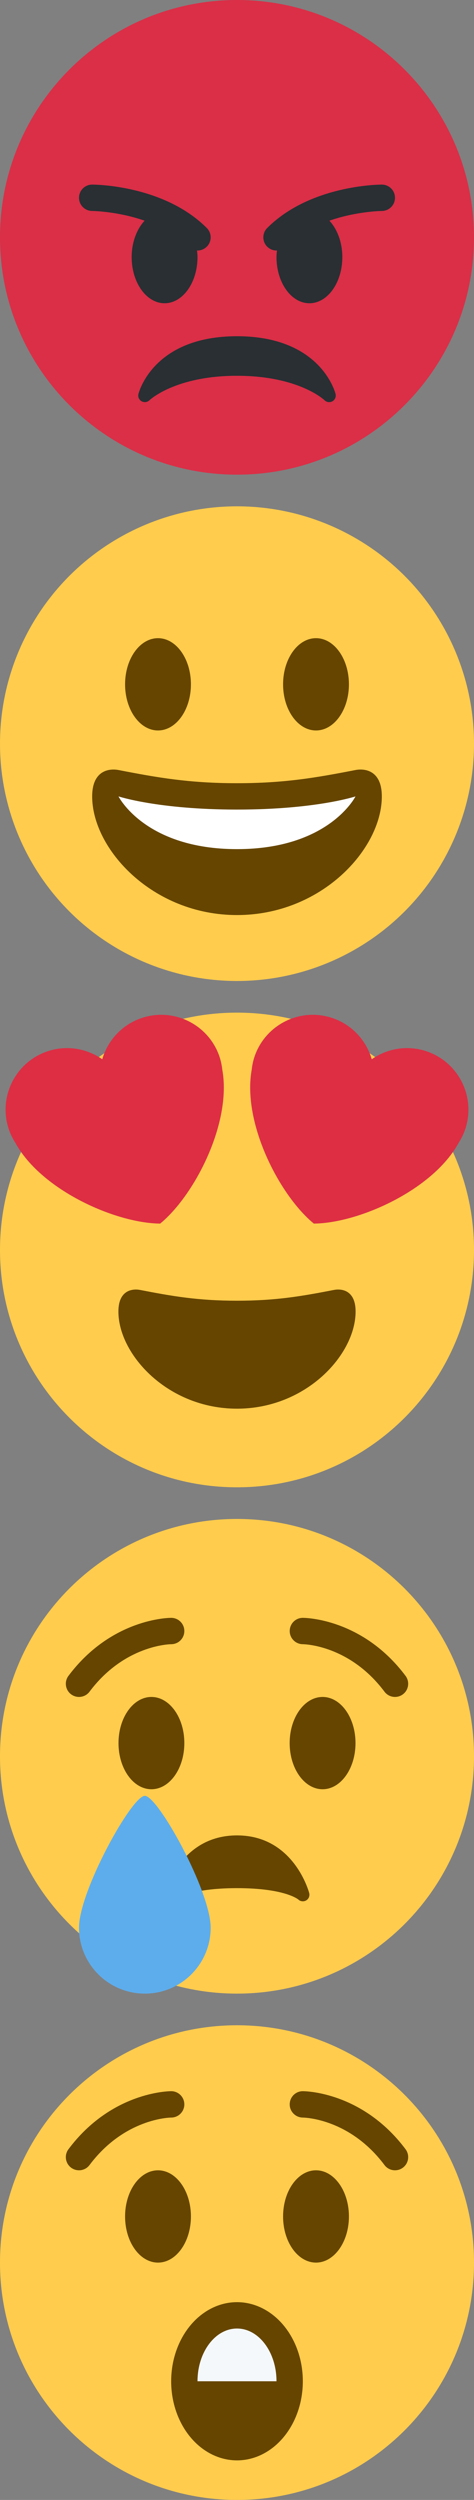 <?xml version="1.0" encoding="UTF-8"?>
<svg width="60px" height="316px" viewBox="0 0 60 316" version="1.1" xmlns="http://www.w3.org/2000/svg" xmlns:xlink="http://www.w3.org/1999/xlink">
    <rect x="0" y="0" width="60" height="316" fill="#808080" stroke="none"/>
    <title>emoji</title>
    <g id="Page-1" stroke="none" stroke-width="1" fill="none" fill-rule="evenodd">
        <g id="emoji">
            <g id="Group">
                <rect id="Base" x="0" y="0" width="60" height="60"></rect>
                <g id="1f621" fill-rule="nonzero">
                    <path d="M60,30 C60,46.568 46.568,60 30,60 C13.433,60 0,46.568 0,30 C0,13.433 13.433,0 30,0 C46.568,0 60,13.433 60,30" id="Path" fill="#DA2F47"></path>
                    <path d="M42.475,49.798 C42.4,49.5 40.528,42.5 30,42.5 C19.47,42.5 17.6,49.5 17.525,49.798 C17.433,50.16 17.597,50.535 17.92,50.722 C18.245,50.903 18.652,50.853 18.92,50.593 C18.952,50.562 22.177,47.5 30,47.5 C37.823,47.5 41.05,50.562 41.08,50.592 C41.24,50.75 41.453,50.833 41.667,50.833 C41.807,50.833 41.948,50.798 42.077,50.727 C42.403,50.54 42.567,50.162 42.475,49.798 L42.475,49.798 Z M26.178,28.822 C20.753,23.397 12.035,23.333 11.667,23.333 C10.747,23.333 10.002,24.078 10.002,24.997 C10,25.917 10.745,26.663 11.665,26.667 C11.713,26.667 14.873,26.703 18.303,27.895 C17.315,28.962 16.667,30.618 16.667,32.5 C16.667,35.723 18.532,38.333 20.833,38.333 C23.135,38.333 25,35.723 25,32.5 C25,32.21 24.968,31.933 24.938,31.655 C24.96,31.655 24.98,31.667 25,31.667 C25.427,31.667 25.853,31.503 26.178,31.178 C26.83,30.527 26.83,29.473 26.178,28.822 L26.178,28.822 Z M48.333,23.333 C47.965,23.333 39.248,23.397 33.822,28.822 C33.17,29.473 33.17,30.527 33.822,31.178 C34.147,31.503 34.573,31.667 35,31.667 C35.022,31.667 35.04,31.655 35.06,31.655 C35.033,31.933 35,32.21 35,32.5 C35,35.723 36.865,38.333 39.167,38.333 C41.468,38.333 43.333,35.723 43.333,32.5 C43.333,30.618 42.685,28.962 41.697,27.895 C45.127,26.703 48.287,26.667 48.337,26.667 C49.255,26.663 50,25.917 49.998,24.997 C49.997,24.078 49.253,23.333 48.333,23.333 L48.333,23.333 Z" id="Shape" fill="#292F33"></path>
                </g>
            </g>
            <g id="Group" transform="translate(0, 64)">
                <rect id="Base" x="0" y="0" width="60" height="60"></rect>
                <g id="1f600" fill-rule="nonzero">
                    <circle id="Oval" fill="#FFCC4D" cx="30" cy="30" r="30"></circle>
                    <path d="M30,35 C23.962,35 19.955,34.297 15,33.333 C13.868,33.115 11.667,33.333 11.667,36.667 C11.667,43.333 19.325,51.667 30,51.667 C40.673,51.667 48.333,43.333 48.333,36.667 C48.333,33.333 46.132,33.113 45,33.333 C40.045,34.297 36.038,35 30,35 Z" id="Path" fill="#664500"></path>
                    <path d="M15,36.667 C15,36.667 20,38.333 30,38.333 C40,38.333 45,36.667 45,36.667 C45,36.667 41.667,43.333 30,43.333 C18.333,43.333 15,36.667 15,36.667 Z" id="Path" fill="#FFFFFF"></path>
                    <ellipse id="Oval" fill="#664500" cx="20" cy="22.5" rx="4.167" ry="5.833"></ellipse>
                    <ellipse id="Oval" fill="#664500" cx="40" cy="22.5" rx="4.167" ry="5.833"></ellipse>
                </g>
            </g>
            <g id="Group" transform="translate(0, 128)">
                <rect id="Base" x="0" y="0" width="60" height="60"></rect>
                <g id="1f60d" fill-rule="nonzero">
                    <path d="M60,30 C60,46.568 46.568,60 30,60 C13.432,60 0,46.568 0,30 C0,13.432 13.432,0 30,0 C46.568,0 60,13.432 60,30" id="Path" fill="#FFCC4D"></path>
                    <path d="M30,36.415 C25.057,36.415 21.775,35.838 17.718,35.05 C16.79,34.873 14.988,35.05 14.988,37.78 C14.988,43.238 21.26,50.062 30,50.062 C38.74,50.062 45.012,43.238 45.012,37.78 C45.012,35.05 43.208,34.872 42.282,35.05 C38.225,35.838 34.945,36.415 30,36.415" id="Path" fill="#664500"></path>
                    <path d="M27.75,5.468 C26.318,1.417 21.877,-0.71 17.823,0.718 C15.363,1.585 13.622,3.57 12.943,5.892 C10.958,4.51 8.358,4.058 5.902,4.925 C1.852,6.355 -0.278,10.8 1.153,14.852 C1.357,15.425 1.627,15.957 1.94,16.448 C5.192,22.418 14.587,26.615 20.275,26.667 C24.67,23.055 29.352,13.892 28.138,7.205 C28.075,6.625 27.95,6.042 27.75,5.468 Z M32.25,5.468 C33.682,1.417 38.125,-0.71 42.177,0.718 C44.637,1.585 46.378,3.57 47.058,5.892 C49.043,4.51 51.643,4.058 54.1,4.925 C58.15,6.355 60.278,10.8 58.85,14.852 C58.645,15.425 58.377,15.957 58.062,16.448 C54.81,22.418 45.415,26.615 39.725,26.667 C35.33,23.055 30.65,13.892 31.863,7.205 C31.925,6.625 32.05,6.042 32.25,5.468 Z" id="Shape" fill="#DD2E44"></path>
                </g>
            </g>
            <g id="Group" transform="translate(0, 192)">
                <rect id="Base" x="0" y="0" width="60" height="60"></rect>
                <g id="1f622" fill-rule="nonzero">
                    <path d="M60,30 C60,46.568 46.568,60 30,60 C13.433,60 0,46.568 0,30 C0,13.433 13.433,0 30,0 C46.568,0 60,13.433 60,30" id="Path" fill="#FFCC4D"></path>
                    <ellipse id="Oval" fill="#664500" cx="19.167" cy="28.333" rx="4.167" ry="5.833"></ellipse>
                    <ellipse id="Oval" fill="#664500" cx="40.833" cy="28.333" rx="4.167" ry="5.833"></ellipse>
                    <path d="M9.998,22.5 C9.652,22.5 9.3,22.392 9,22.167 C8.263,21.615 8.115,20.57 8.667,19.833 C14.103,12.583 21.36,12.5 21.667,12.5 C22.587,12.5 23.333,13.247 23.333,14.167 C23.333,15.085 22.592,15.83 21.673,15.833 C21.415,15.837 15.727,15.977 11.333,21.833 C11.007,22.27 10.505,22.5 9.998,22.5 Z M50.002,22.5 C49.493,22.5 48.995,22.27 48.667,21.833 C44.265,15.965 38.565,15.835 38.323,15.833 C37.407,15.823 36.667,15.073 36.672,14.158 C36.677,13.24 37.417,12.5 38.333,12.5 C38.64,12.5 45.895,12.583 51.333,19.833 C51.887,20.57 51.737,21.615 51,22.167 C50.7,22.392 50.35,22.5 50.002,22.5 L50.002,22.5 Z M39.142,47.298 C39.123,47.225 37.233,40 30,40 C22.767,40 20.877,47.225 20.858,47.298 C20.77,47.653 20.932,48.017 21.245,48.205 C21.558,48.392 21.967,48.348 22.238,48.105 C22.253,48.092 23.927,46.667 30,46.667 C35.983,46.667 37.695,48.05 37.76,48.105 C37.918,48.255 38.125,48.333 38.333,48.333 C38.473,48.333 38.615,48.298 38.743,48.227 C39.07,48.04 39.233,47.662 39.142,47.298 L39.142,47.298 Z" id="Shape" fill="#664500"></path>
                    <path d="M26.667,51.667 C26.667,56.27 22.937,60 18.333,60 C13.73,60 10,56.27 10,51.667 C10,47.063 16.667,35 18.333,35 C20,35 26.667,47.063 26.667,51.667 Z" id="Path" fill="#5DADEC"></path>
                </g>
            </g>
            <g id="Group" transform="translate(0, 256)">
                <rect id="Base" x="0" y="0" width="60" height="60"></rect>
                <g id="1f632" fill-rule="nonzero">
                    <path d="M60,30 C60,46.568 46.568,60 30,60 C13.433,60 0,46.568 0,30 C0,13.433 13.433,0 30,0 C46.568,0 60,13.433 60,30" id="Path" fill="#FFCC4D"></path>
                    <ellipse id="Oval" fill="#664500" cx="30" cy="45" rx="8.333" ry="10"></ellipse>
                    <path d="M9.998,18.333 C9.652,18.333 9.3,18.225 9,18 C8.263,17.448 8.115,16.403 8.667,15.667 C14.103,8.417 21.36,8.333 21.667,8.333 C22.587,8.333 23.333,9.08 23.333,10 C23.333,10.918 22.592,11.663 21.673,11.667 C21.415,11.67 15.727,11.81 11.333,17.667 C11.007,18.103 10.505,18.333 9.998,18.333 Z M50.002,18.333 C49.493,18.333 48.995,18.103 48.667,17.667 C44.267,11.798 38.565,11.67 38.323,11.667 C37.407,11.657 36.667,10.907 36.672,9.992 C36.677,9.073 37.417,8.333 38.333,8.333 C38.64,8.333 45.895,8.417 51.333,15.667 C51.887,16.403 51.737,17.448 51,18 C50.7,18.225 50.35,18.333 50.002,18.333 L50.002,18.333 Z" id="Shape" fill="#664500"></path>
                    <path d="M30,38.333 C27.238,38.333 25,41.317 25,45 L35,45 C35,41.317 32.762,38.333 30,38.333 Z" id="Path" fill="#F5F8FA"></path>
                    <ellipse id="Oval" fill="#664500" cx="20" cy="24.167" rx="4.167" ry="5.833"></ellipse>
                    <ellipse id="Oval" fill="#664500" cx="40" cy="24.167" rx="4.167" ry="5.833"></ellipse>
                </g>
            </g>
        </g>
    </g>
</svg>